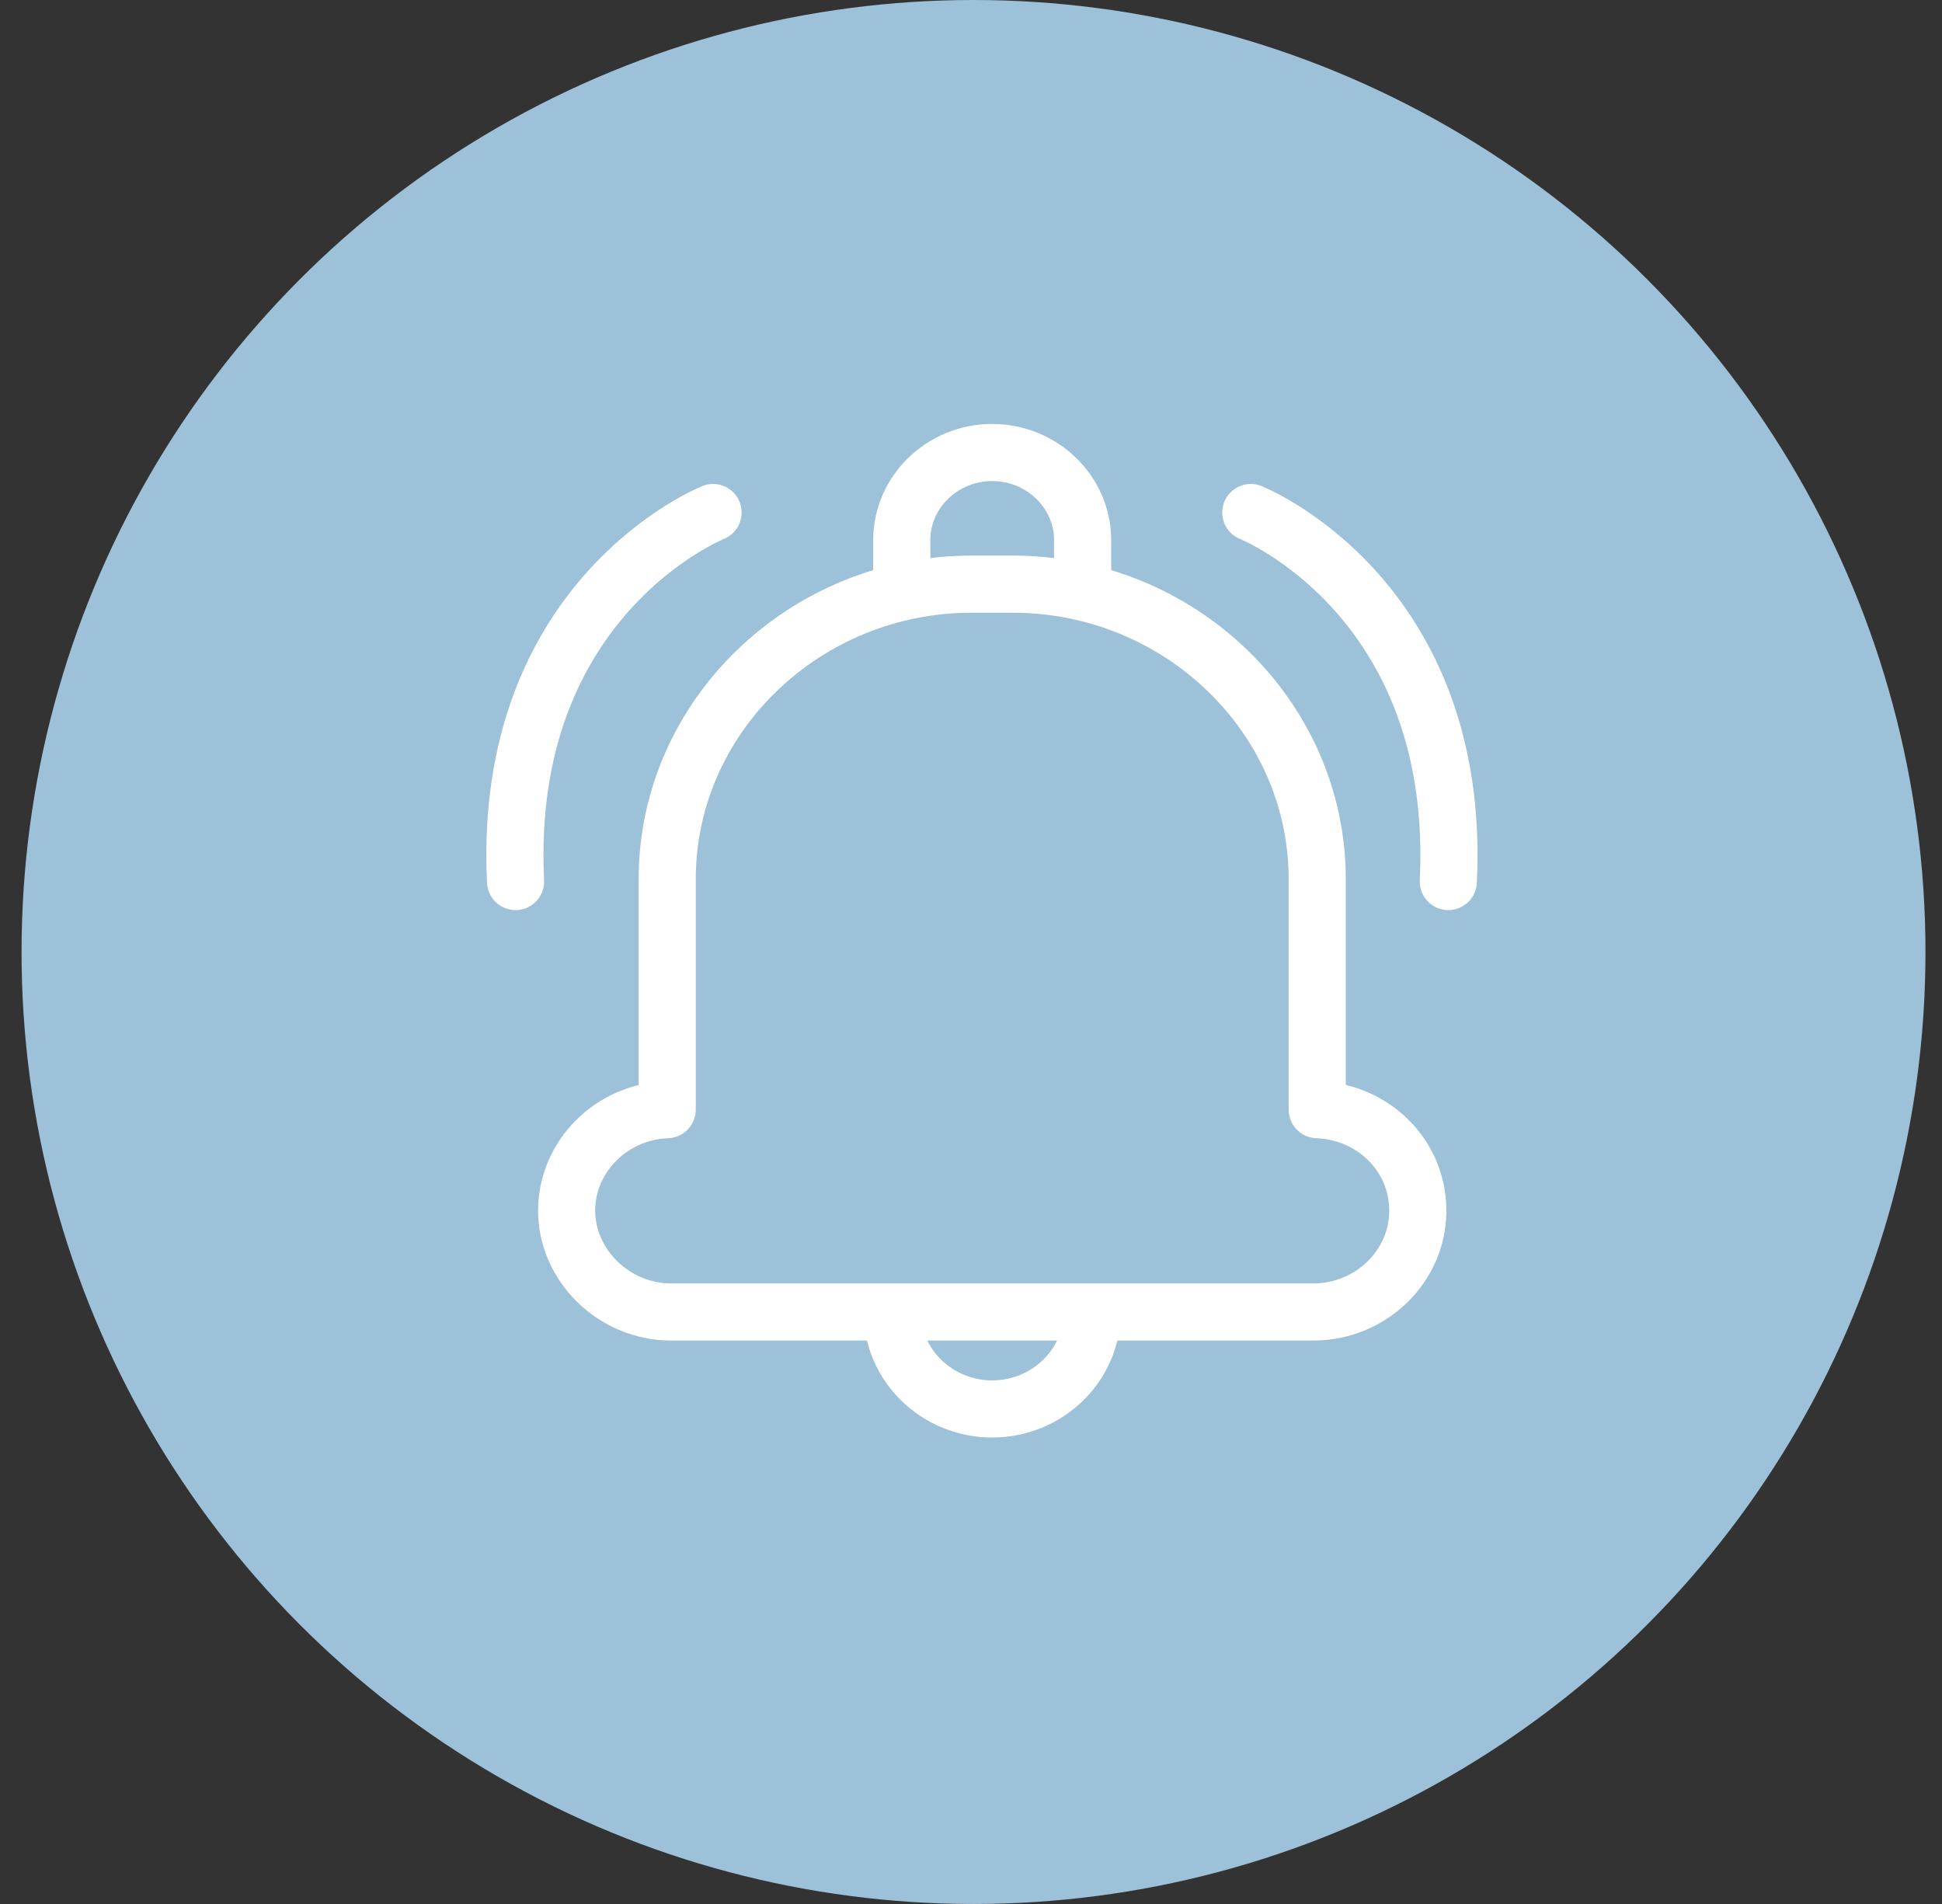 <?xml version="1.0" encoding="UTF-8"?> <svg xmlns="http://www.w3.org/2000/svg" width="51" height="50" viewBox="0 0 51 50" fill="none"><rect x="0" y="0" width="51" height="50" fill="#333333" stroke="none"/> <circle cx="25.566" cy="25" r="25" fill="#9DC1D9"></circle> <path d="M34.592 29.14V23.084C34.592 18.825 30.991 15.34 26.591 15.34H25.522C21.122 15.34 17.522 18.825 17.522 23.084V29.132C17.522 29.132 17.522 29.137 17.522 29.14C16.06 29.195 14.881 30.366 14.881 31.794C14.881 33.223 16.117 34.454 17.628 34.454H34.486C35.998 34.454 37.234 33.257 37.234 31.794C37.234 30.331 36.054 29.196 34.593 29.14H34.592Z" stroke="white" stroke-width="1.5" stroke-miterlimit="10" stroke-linejoin="round"></path> <path d="M28.681 34.459C28.681 35.857 27.5 37 26.056 37C24.613 37 23.431 35.857 23.431 34.459" stroke="white" stroke-width="1.5" stroke-miterlimit="10" stroke-linejoin="round"></path> <path d="M23.682 15.388V14.181C23.682 12.917 24.75 11.883 26.056 11.883C27.362 11.883 28.431 12.917 28.431 14.181V15.388" stroke="white" stroke-width="1.5" stroke-miterlimit="10" stroke-linejoin="round"></path> <path d="M18.726 13.459C18.726 13.459 13.176 15.669 13.539 23.15" stroke="white" stroke-width="1.5" stroke-miterlimit="10" stroke-linecap="round" stroke-linejoin="round"></path> <path d="M32.848 13.459C32.848 13.459 38.398 15.668 38.035 23.15" stroke="white" stroke-width="1.5" stroke-miterlimit="10" stroke-linecap="round" stroke-linejoin="round"></path> </svg> 